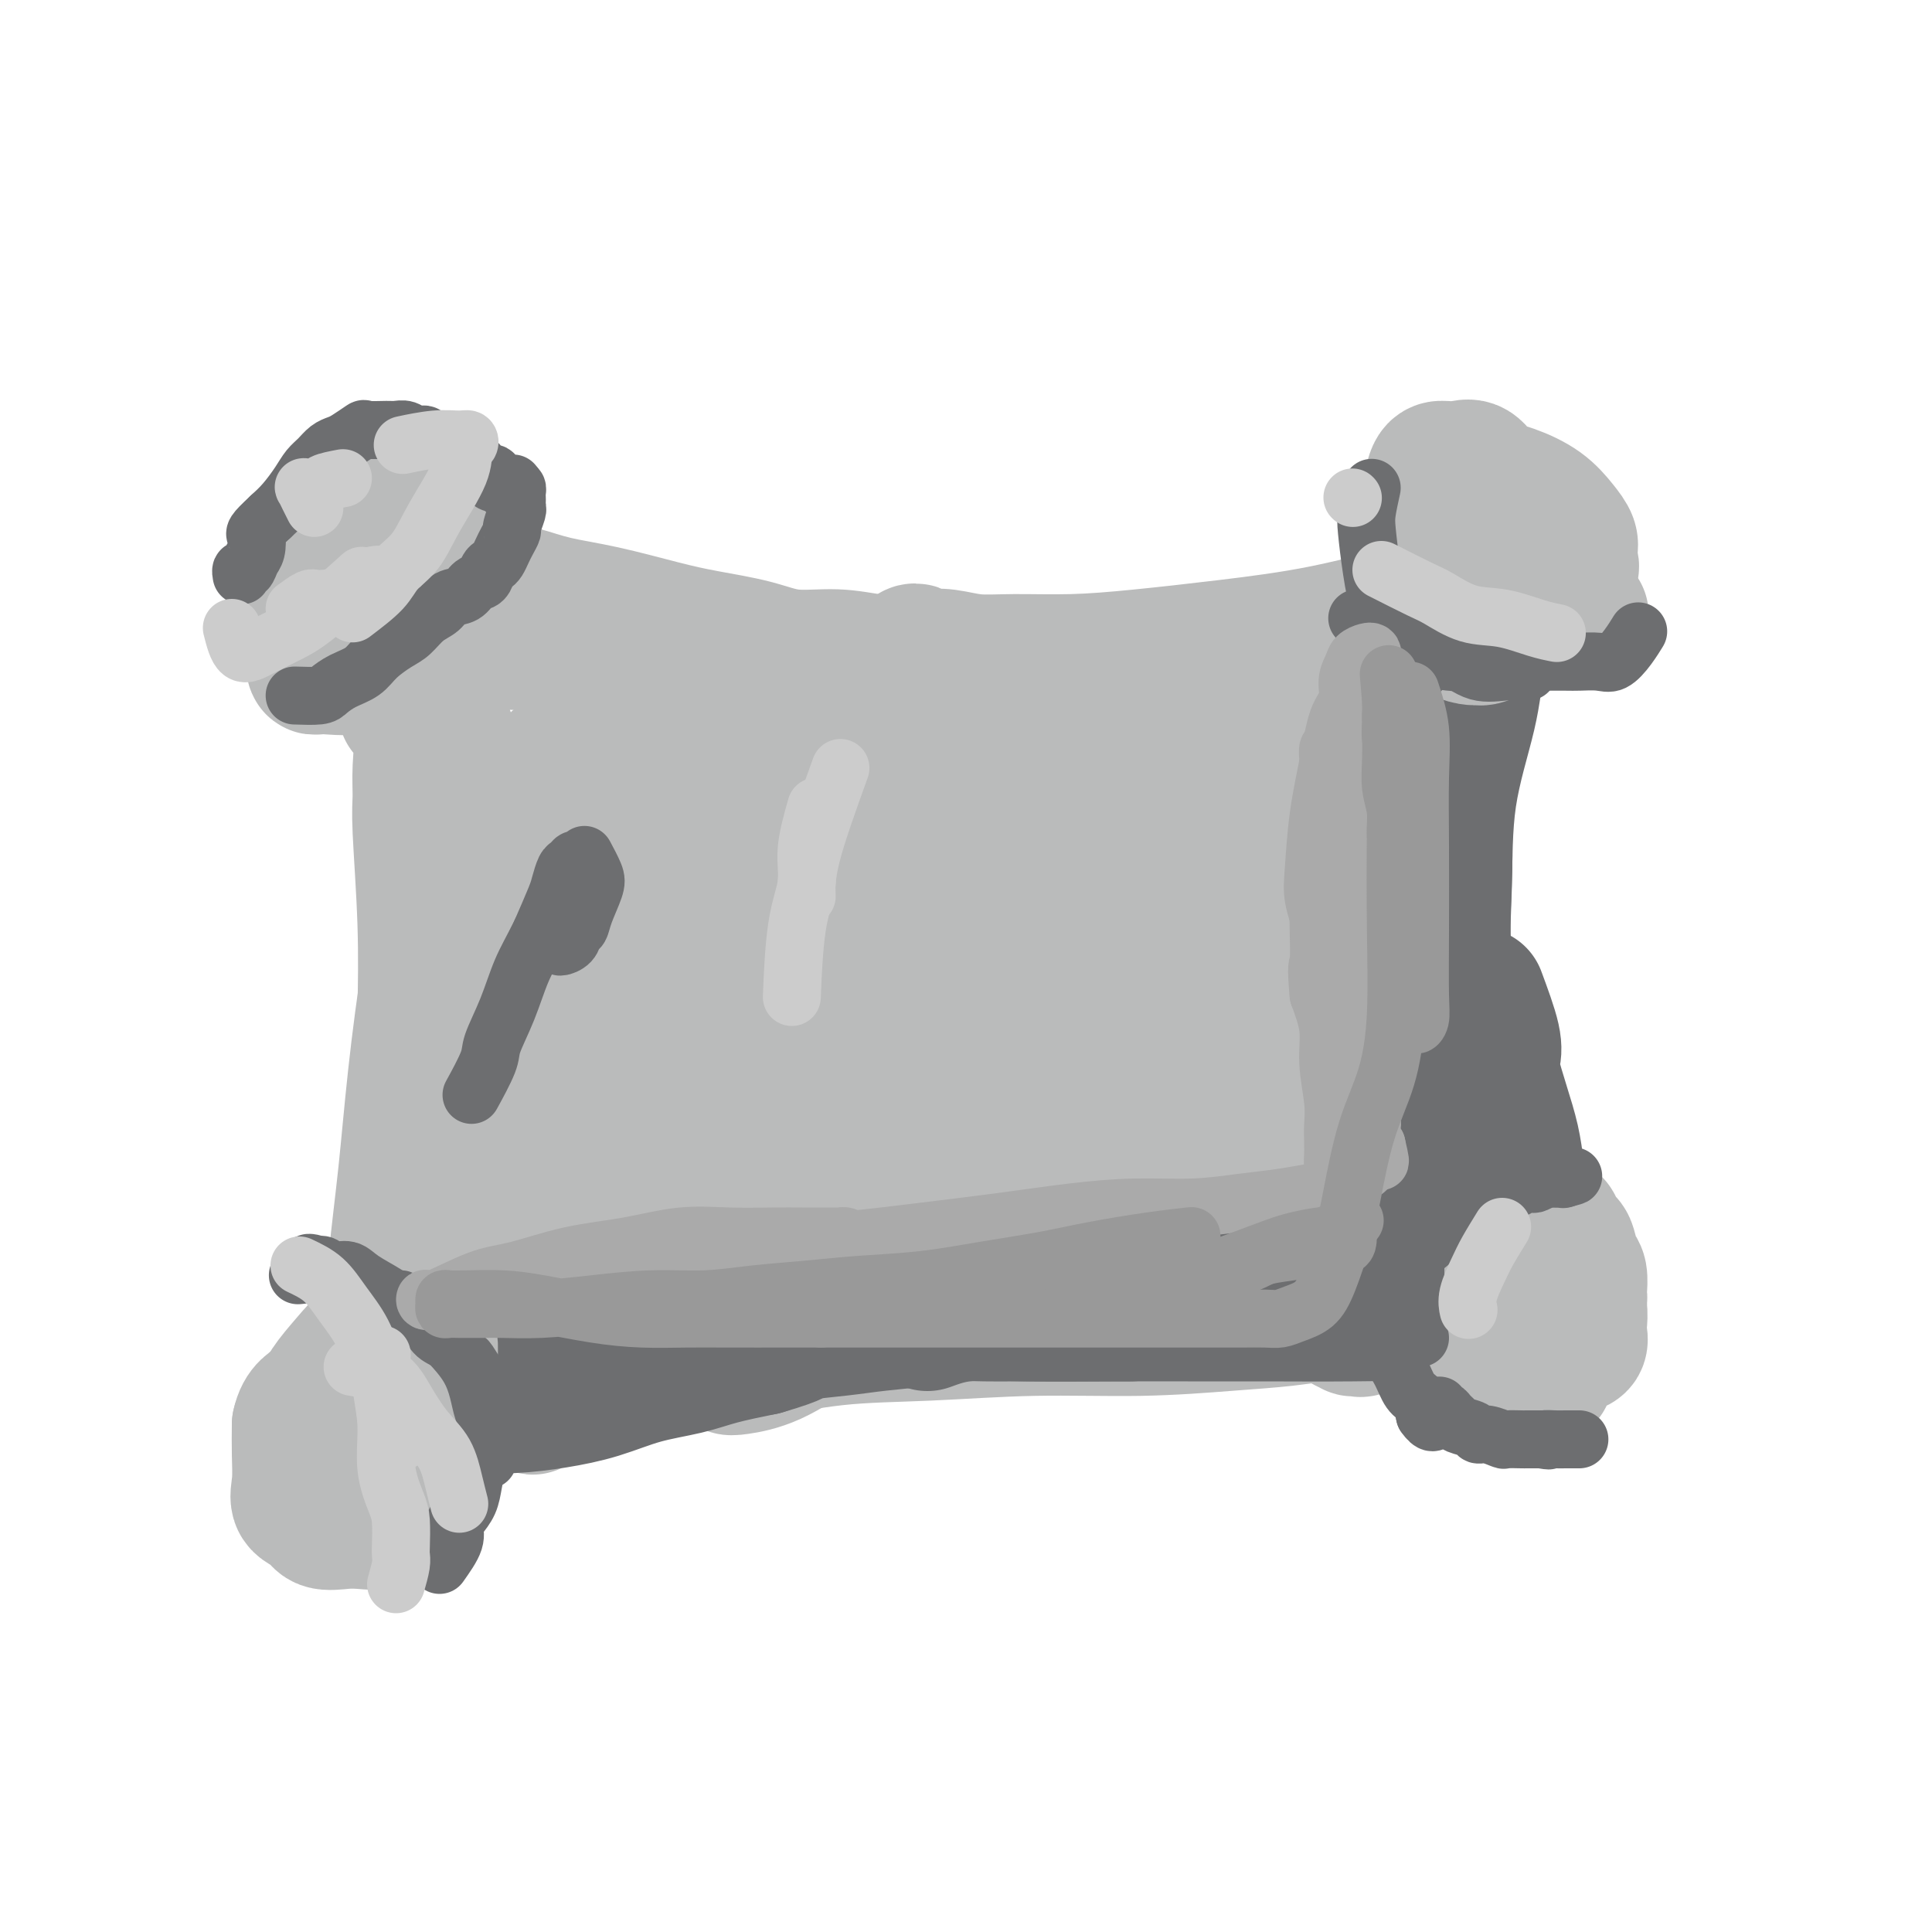 <svg viewBox='0 0 400 400' version='1.1' xmlns='http://www.w3.org/2000/svg' xmlns:xlink='http://www.w3.org/1999/xlink'><g fill='none' stroke='#BABBBB' stroke-width='28' stroke-linecap='round' stroke-linejoin='round'><path d='M84,147c1.270,1.478 2.540,2.956 3,5c0.460,2.044 0.109,4.655 0,7c-0.109,2.345 0.022,4.422 0,6c-0.022,1.578 -0.198,2.655 0,7c0.198,4.345 0.771,11.959 1,19c0.229,7.041 0.113,13.509 0,18c-0.113,4.491 -0.223,7.003 0,10c0.223,2.997 0.778,6.478 1,9c0.222,2.522 0.112,4.084 0,5c-0.112,0.916 -0.226,1.187 0,1c0.226,-0.187 0.793,-0.831 1,-2c0.207,-1.169 0.055,-2.864 0,-5c-0.055,-2.136 -0.014,-4.714 0,-7c0.014,-2.286 -0.000,-4.279 0,-7c0.000,-2.721 0.014,-6.170 0,-10c-0.014,-3.830 -0.056,-8.042 0,-12c0.056,-3.958 0.211,-7.661 0,-11c-0.211,-3.339 -0.789,-6.315 -1,-9c-0.211,-2.685 -0.054,-5.078 0,-7c0.054,-1.922 0.004,-3.373 0,-6c-0.004,-2.627 0.037,-6.430 0,-10c-0.037,-3.570 -0.154,-6.907 0,-8c0.154,-1.093 0.577,0.058 1,2c0.423,1.942 0.845,4.675 1,7c0.155,2.325 0.042,4.241 0,7c-0.042,2.759 -0.012,6.360 0,11c0.012,4.640 0.006,10.320 0,16'/><path d='M91,183c0.014,9.655 -0.952,12.291 -2,18c-1.048,5.709 -2.178,14.489 -3,22c-0.822,7.511 -1.337,13.752 -2,20c-0.663,6.248 -1.474,12.502 -2,18c-0.526,5.498 -0.768,10.241 -1,14c-0.232,3.759 -0.455,6.536 -1,9c-0.545,2.464 -1.411,4.617 -2,6c-0.589,1.383 -0.901,1.997 -1,2c-0.099,0.003 0.015,-0.603 0,-1c-0.015,-0.397 -0.160,-0.583 0,-1c0.160,-0.417 0.623,-1.063 1,-2c0.377,-0.937 0.666,-2.163 1,-3c0.334,-0.837 0.711,-1.284 1,-2c0.289,-0.716 0.490,-1.700 1,-3c0.510,-1.300 1.331,-2.915 2,-5c0.669,-2.085 1.187,-4.641 2,-8c0.813,-3.359 1.920,-7.521 3,-12c1.080,-4.479 2.132,-9.275 3,-14c0.868,-4.725 1.553,-9.377 2,-13c0.447,-3.623 0.656,-6.216 1,-9c0.344,-2.784 0.824,-5.760 1,-8c0.176,-2.240 0.049,-3.745 0,-6c-0.049,-2.255 -0.021,-5.259 0,-8c0.021,-2.741 0.033,-5.218 0,-8c-0.033,-2.782 -0.112,-5.869 0,-9c0.112,-3.131 0.415,-6.304 0,-9c-0.415,-2.696 -1.547,-4.913 -2,-7c-0.453,-2.087 -0.226,-4.043 0,-6'/><path d='M93,158c-0.445,-9.081 -0.558,-5.282 -1,-5c-0.442,0.282 -1.215,-2.952 -2,-5c-0.785,-2.048 -1.584,-2.909 -2,-4c-0.416,-1.091 -0.451,-2.410 -1,-4c-0.549,-1.590 -1.612,-3.449 -2,-4c-0.388,-0.551 -0.102,0.206 0,0c0.102,-0.206 0.020,-1.376 0,-2c-0.020,-0.624 0.021,-0.703 0,-1c-0.021,-0.297 -0.104,-0.811 0,-1c0.104,-0.189 0.396,-0.052 1,0c0.604,0.052 1.519,0.018 2,0c0.481,-0.018 0.527,-0.020 1,0c0.473,0.020 1.374,0.062 2,0c0.626,-0.062 0.978,-0.228 2,0c1.022,0.228 2.716,0.848 5,1c2.284,0.152 5.159,-0.166 9,0c3.841,0.166 8.650,0.814 13,1c4.350,0.186 8.243,-0.090 12,0c3.757,0.090 7.379,0.545 11,1'/><path d='M143,135c11.168,0.505 10.089,0.767 12,1c1.911,0.233 6.813,0.438 11,1c4.187,0.562 7.658,1.481 11,2c3.342,0.519 6.555,0.639 9,1c2.445,0.361 4.121,0.962 6,2c1.879,1.038 3.960,2.513 5,3c1.040,0.487 1.038,-0.013 1,0c-0.038,0.013 -0.112,0.539 0,1c0.112,0.461 0.411,0.856 0,1c-0.411,0.144 -1.531,0.036 -2,0c-0.469,-0.036 -0.286,0.001 -1,0c-0.714,-0.001 -2.325,-0.040 -3,0c-0.675,0.040 -0.414,0.160 -1,0c-0.586,-0.160 -2.020,-0.598 -3,-1c-0.980,-0.402 -1.506,-0.766 -3,-1c-1.494,-0.234 -3.957,-0.338 -7,-1c-3.043,-0.662 -6.665,-1.882 -10,-3c-3.335,-1.118 -6.384,-2.135 -10,-3c-3.616,-0.865 -7.800,-1.578 -11,-2c-3.200,-0.422 -5.415,-0.552 -8,-1c-2.585,-0.448 -5.538,-1.215 -8,-2c-2.462,-0.785 -4.433,-1.590 -7,-2c-2.567,-0.410 -5.731,-0.425 -8,-1c-2.269,-0.575 -3.643,-1.709 -6,-3c-2.357,-1.291 -5.698,-2.738 -8,-4c-2.302,-1.262 -3.565,-2.338 -5,-3c-1.435,-0.662 -3.040,-0.909 -4,-1c-0.960,-0.091 -1.274,-0.026 -1,0c0.274,0.026 1.137,0.013 2,0'/><path d='M94,119c-2.796,-1.522 1.214,0.173 3,1c1.786,0.827 1.350,0.787 2,1c0.650,0.213 2.387,0.680 4,1c1.613,0.320 3.101,0.495 5,1c1.899,0.505 4.207,1.342 7,2c2.793,0.658 6.070,1.137 10,2c3.930,0.863 8.513,2.111 12,3c3.487,0.889 5.879,1.418 9,2c3.121,0.582 6.971,1.215 10,2c3.029,0.785 5.236,1.720 8,2c2.764,0.280 6.083,-0.097 9,0c2.917,0.097 5.430,0.667 8,1c2.570,0.333 5.195,0.429 8,1c2.805,0.571 5.790,1.617 9,2c3.210,0.383 6.646,0.105 10,0c3.354,-0.105 6.628,-0.035 10,0c3.372,0.035 6.844,0.035 10,0c3.156,-0.035 5.997,-0.104 9,0c3.003,0.104 6.168,0.382 9,0c2.832,-0.382 5.329,-1.423 7,-2c1.671,-0.577 2.514,-0.691 4,-1c1.486,-0.309 3.615,-0.815 5,-1c1.385,-0.185 2.027,-0.050 2,0c-0.027,0.050 -0.722,0.014 -1,0c-0.278,-0.014 -0.139,-0.007 0,0'/><path d='M234,152c1.872,-0.751 3.745,-1.502 6,-2c2.255,-0.498 4.894,-0.742 7,-1c2.106,-0.258 3.681,-0.531 5,-1c1.319,-0.469 2.382,-1.136 5,-2c2.618,-0.864 6.791,-1.926 11,-3c4.209,-1.074 8.453,-2.159 12,-3c3.547,-0.841 6.396,-1.436 9,-2c2.604,-0.564 4.962,-1.095 7,-2c2.038,-0.905 3.755,-2.182 5,-3c1.245,-0.818 2.018,-1.175 3,-2c0.982,-0.825 2.172,-2.116 3,-3c0.828,-0.884 1.295,-1.361 2,-2c0.705,-0.639 1.649,-1.440 2,-2c0.351,-0.560 0.109,-0.878 0,-1c-0.109,-0.122 -0.085,-0.047 0,0c0.085,0.047 0.230,0.068 0,0c-0.230,-0.068 -0.835,-0.224 -1,0c-0.165,0.224 0.109,0.830 0,1c-0.109,0.170 -0.603,-0.094 -1,0c-0.397,0.094 -0.699,0.547 -1,1'/><path d='M308,125c-0.777,0.096 -1.220,-0.165 -2,0c-0.780,0.165 -1.897,0.755 -4,1c-2.103,0.245 -5.194,0.147 -10,1c-4.806,0.853 -11.329,2.659 -18,4c-6.671,1.341 -13.490,2.217 -20,3c-6.510,0.783 -12.712,1.474 -18,2c-5.288,0.526 -9.662,0.887 -14,1c-4.338,0.113 -8.640,-0.021 -12,0c-3.360,0.021 -5.779,0.198 -8,0c-2.221,-0.198 -4.245,-0.772 -6,-1c-1.755,-0.228 -3.241,-0.110 -4,0c-0.759,0.110 -0.792,0.211 -1,0c-0.208,-0.211 -0.593,-0.733 -1,-1c-0.407,-0.267 -0.836,-0.278 -1,0c-0.164,0.278 -0.062,0.845 0,1c0.062,0.155 0.086,-0.102 0,0c-0.086,0.102 -0.280,0.563 0,1c0.280,0.437 1.033,0.850 2,1c0.967,0.150 2.146,0.038 3,0c0.854,-0.038 1.382,-0.000 3,0c1.618,0.000 4.325,-0.037 7,0c2.675,0.037 5.319,0.149 9,0c3.681,-0.149 8.401,-0.557 13,-1c4.599,-0.443 9.079,-0.920 14,-1c4.921,-0.080 10.283,0.235 15,0c4.717,-0.235 8.790,-1.022 13,-2c4.210,-0.978 8.556,-2.148 12,-3c3.444,-0.852 5.984,-1.386 8,-2c2.016,-0.614 3.508,-1.307 5,-2'/><path d='M293,127c6.827,-1.305 4.893,-0.066 5,0c0.107,0.066 2.253,-1.041 4,-2c1.747,-0.959 3.095,-1.771 4,-2c0.905,-0.229 1.365,0.126 2,0c0.635,-0.126 1.443,-0.734 2,-1c0.557,-0.266 0.862,-0.189 1,0c0.138,0.189 0.109,0.491 0,1c-0.109,0.509 -0.298,1.227 -1,2c-0.702,0.773 -1.919,1.601 -3,4c-1.081,2.399 -2.028,6.367 -4,12c-1.972,5.633 -4.969,12.929 -7,20c-2.031,7.071 -3.094,13.915 -4,21c-0.906,7.085 -1.654,14.410 -2,21c-0.346,6.590 -0.289,12.445 0,18c0.289,5.555 0.809,10.808 2,16c1.191,5.192 3.054,10.321 5,15c1.946,4.679 3.975,8.908 6,11c2.025,2.092 4.045,2.047 5,2c0.955,-0.047 0.844,-0.094 1,0c0.156,0.094 0.577,0.331 1,0c0.423,-0.331 0.847,-1.229 1,-2c0.153,-0.771 0.035,-1.416 0,-2c-0.035,-0.584 0.013,-1.107 0,-2c-0.013,-0.893 -0.086,-2.157 0,-3c0.086,-0.843 0.331,-1.265 0,-2c-0.331,-0.735 -1.237,-1.781 -2,-3c-0.763,-1.219 -1.381,-2.609 -2,-4'/><path d='M307,247c-0.675,-2.967 -0.362,-5.884 -1,-10c-0.638,-4.116 -2.227,-9.432 -4,-15c-1.773,-5.568 -3.729,-11.388 -5,-17c-1.271,-5.612 -1.857,-11.016 -2,-15c-0.143,-3.984 0.158,-6.548 0,-9c-0.158,-2.452 -0.775,-4.793 -1,-7c-0.225,-2.207 -0.059,-4.279 0,-7c0.059,-2.721 0.012,-6.091 0,-9c-0.012,-2.909 0.013,-5.356 0,-8c-0.013,-2.644 -0.064,-5.485 0,-7c0.064,-1.515 0.242,-1.705 0,-1c-0.242,0.705 -0.906,2.305 -1,4c-0.094,1.695 0.381,3.484 0,6c-0.381,2.516 -1.619,5.759 -3,13c-1.381,7.241 -2.906,18.479 -4,31c-1.094,12.521 -1.757,26.326 -2,36c-0.243,9.674 -0.065,15.216 0,19c0.065,3.784 0.017,5.810 0,7c-0.017,1.190 -0.005,1.546 0,2c0.005,0.454 0.001,1.007 0,2c-0.001,0.993 -0.000,2.427 0,3c0.000,0.573 0.000,0.287 0,0'/><path d='M65,299c1.898,-1.107 3.795,-2.215 6,-3c2.205,-0.785 4.717,-1.248 9,-2c4.283,-0.752 10.339,-1.792 16,-3c5.661,-1.208 10.929,-2.586 17,-4c6.071,-1.414 12.944,-2.866 20,-4c7.056,-1.134 14.293,-1.949 21,-3c6.707,-1.051 12.883,-2.337 19,-3c6.117,-0.663 12.174,-0.702 19,-1c6.826,-0.298 14.422,-0.854 22,-1c7.578,-0.146 15.140,0.119 22,0c6.860,-0.119 13.018,-0.620 18,-1c4.982,-0.380 8.789,-0.639 12,-1c3.211,-0.361 5.827,-0.826 8,-1c2.173,-0.174 3.903,-0.058 5,0c1.097,0.058 1.562,0.057 2,0c0.438,-0.057 0.849,-0.170 1,0c0.151,0.170 0.041,0.623 0,1c-0.041,0.377 -0.012,0.679 0,1c0.012,0.321 0.006,0.660 0,1'/><path d='M282,275c-0.158,0.468 -0.553,0.136 -1,0c-0.447,-0.136 -0.947,-0.078 -1,0c-0.053,0.078 0.340,0.175 0,0c-0.340,-0.175 -1.412,-0.624 -2,-1c-0.588,-0.376 -0.693,-0.681 -1,-1c-0.307,-0.319 -0.815,-0.653 -1,-1c-0.185,-0.347 -0.048,-0.708 0,-1c0.048,-0.292 0.005,-0.517 0,-1c-0.005,-0.483 0.028,-1.226 0,-2c-0.028,-0.774 -0.117,-1.580 0,-2c0.117,-0.420 0.441,-0.454 1,-3c0.559,-2.546 1.355,-7.602 2,-13c0.645,-5.398 1.139,-11.136 2,-17c0.861,-5.864 2.087,-11.853 3,-18c0.913,-6.147 1.511,-12.453 2,-17c0.489,-4.547 0.867,-7.336 1,-10c0.133,-2.664 0.021,-5.203 0,-8c-0.021,-2.797 0.047,-5.851 0,-8c-0.047,-2.149 -0.211,-3.393 0,-5c0.211,-1.607 0.796,-3.576 1,-5c0.204,-1.424 0.027,-2.304 0,-3c-0.027,-0.696 0.096,-1.207 0,-1c-0.096,0.207 -0.410,1.133 -1,2c-0.590,0.867 -1.454,1.676 -2,3c-0.546,1.324 -0.773,3.162 -1,5'/><path d='M284,168c-1.201,2.318 -2.203,3.613 -4,7c-1.797,3.387 -4.390,8.865 -7,16c-2.610,7.135 -5.238,15.928 -7,23c-1.762,7.072 -2.657,12.424 -4,17c-1.343,4.576 -3.134,8.375 -4,12c-0.866,3.625 -0.806,7.075 -1,10c-0.194,2.925 -0.640,5.326 -1,7c-0.360,1.674 -0.632,2.621 -1,3c-0.368,0.379 -0.831,0.190 -1,0c-0.169,-0.190 -0.045,-0.382 0,-1c0.045,-0.618 0.012,-1.662 0,-3c-0.012,-1.338 -0.003,-2.972 0,-5c0.003,-2.028 0.001,-4.452 0,-7c-0.001,-2.548 -0.002,-5.220 0,-10c0.002,-4.780 0.007,-11.666 0,-18c-0.007,-6.334 -0.026,-12.115 1,-18c1.026,-5.885 3.095,-11.873 5,-17c1.905,-5.127 3.645,-9.392 5,-13c1.355,-3.608 2.325,-6.558 4,-10c1.675,-3.442 4.054,-7.376 6,-11c1.946,-3.624 3.459,-6.937 5,-9c1.541,-2.063 3.111,-2.877 3,-3c-0.111,-0.123 -1.903,0.443 -3,2c-1.097,1.557 -1.501,4.104 -2,6c-0.499,1.896 -1.095,3.139 -3,7c-1.905,3.861 -5.121,10.338 -9,20c-3.879,9.662 -8.421,22.507 -13,34c-4.579,11.493 -9.194,21.633 -14,30c-4.806,8.367 -9.802,14.962 -13,19c-3.198,4.038 -4.599,5.519 -6,7'/><path d='M220,263c-3.619,4.467 -3.165,2.634 -3,2c0.165,-0.634 0.042,-0.069 0,-1c-0.042,-0.931 -0.004,-3.359 0,-5c0.004,-1.641 -0.024,-2.495 0,-4c0.024,-1.505 0.102,-3.661 0,-7c-0.102,-3.339 -0.385,-7.860 0,-13c0.385,-5.140 1.438,-10.898 3,-17c1.562,-6.102 3.635,-12.547 6,-18c2.365,-5.453 5.023,-9.915 8,-14c2.977,-4.085 6.274,-7.794 9,-11c2.726,-3.206 4.881,-5.911 7,-8c2.119,-2.089 4.200,-3.564 6,-5c1.800,-1.436 3.317,-2.834 5,-4c1.683,-1.166 3.532,-2.099 5,-3c1.468,-0.901 2.554,-1.770 3,-2c0.446,-0.230 0.253,0.180 0,1c-0.253,0.820 -0.565,2.051 -1,3c-0.435,0.949 -0.991,1.618 -2,3c-1.009,1.382 -2.471,3.478 -4,6c-1.529,2.522 -3.127,5.472 -6,10c-2.873,4.528 -7.023,10.636 -11,17c-3.977,6.364 -7.782,12.984 -11,19c-3.218,6.016 -5.850,11.429 -9,16c-3.150,4.571 -6.820,8.299 -10,12c-3.180,3.701 -5.871,7.374 -9,11c-3.129,3.626 -6.698,7.207 -10,10c-3.302,2.793 -6.339,4.800 -9,7c-2.661,2.200 -4.947,4.592 -7,6c-2.053,1.408 -3.872,1.831 -5,2c-1.128,0.169 -1.564,0.085 -2,0'/><path d='M173,276c-3.557,1.588 -0.951,-1.942 0,-4c0.951,-2.058 0.245,-2.643 0,-4c-0.245,-1.357 -0.030,-3.487 1,-7c1.030,-3.513 2.875,-8.408 5,-14c2.125,-5.592 4.528,-11.881 8,-19c3.472,-7.119 8.011,-15.068 12,-21c3.989,-5.932 7.429,-9.847 11,-13c3.571,-3.153 7.274,-5.542 10,-8c2.726,-2.458 4.473,-4.984 7,-7c2.527,-2.016 5.832,-3.524 8,-5c2.168,-1.476 3.198,-2.922 5,-4c1.802,-1.078 4.377,-1.790 6,-2c1.623,-0.210 2.294,0.081 3,0c0.706,-0.081 1.447,-0.533 2,0c0.553,0.533 0.918,2.052 1,3c0.082,0.948 -0.118,1.327 0,3c0.118,1.673 0.553,4.641 0,8c-0.553,3.359 -2.095,7.108 -4,12c-1.905,4.892 -4.174,10.928 -8,17c-3.826,6.072 -9.208,12.180 -14,18c-4.792,5.820 -8.992,11.352 -14,16c-5.008,4.648 -10.823,8.412 -16,12c-5.177,3.588 -9.717,7.001 -14,10c-4.283,2.999 -8.310,5.586 -12,8c-3.690,2.414 -7.043,4.656 -10,6c-2.957,1.344 -5.518,1.789 -7,2c-1.482,0.211 -1.883,0.189 -2,0c-0.117,-0.189 0.051,-0.546 0,-2c-0.051,-1.454 -0.321,-4.007 0,-7c0.321,-2.993 1.235,-6.427 3,-11c1.765,-4.573 4.383,-10.287 7,-16'/><path d='M161,247c3.036,-7.041 5.626,-11.143 9,-16c3.374,-4.857 7.533,-10.468 12,-16c4.467,-5.532 9.242,-10.986 13,-15c3.758,-4.014 6.498,-6.589 9,-9c2.502,-2.411 4.767,-4.657 7,-7c2.233,-2.343 4.436,-4.784 7,-7c2.564,-2.216 5.489,-4.207 8,-6c2.511,-1.793 4.607,-3.387 7,-5c2.393,-1.613 5.084,-3.243 7,-4c1.916,-0.757 3.057,-0.639 4,-1c0.943,-0.361 1.686,-1.200 2,-1c0.314,0.200 0.197,1.438 0,2c-0.197,0.562 -0.473,0.449 -1,1c-0.527,0.551 -1.305,1.767 -3,3c-1.695,1.233 -4.309,2.483 -7,5c-2.691,2.517 -5.460,6.302 -10,11c-4.540,4.698 -10.851,10.310 -17,16c-6.149,5.690 -12.136,11.457 -18,17c-5.864,5.543 -11.606,10.861 -17,16c-5.394,5.139 -10.439,10.099 -15,14c-4.561,3.901 -8.638,6.744 -12,10c-3.362,3.256 -6.009,6.924 -9,10c-2.991,3.076 -6.324,5.561 -9,8c-2.676,2.439 -4.694,4.833 -6,6c-1.306,1.167 -1.900,1.105 -2,1c-0.100,-0.105 0.293,-0.255 1,-1c0.707,-0.745 1.729,-2.085 3,-4c1.271,-1.915 2.792,-4.404 5,-8c2.208,-3.596 5.104,-8.298 8,-13'/><path d='M137,254c4.574,-6.796 8.510,-11.288 13,-17c4.490,-5.712 9.533,-12.646 14,-18c4.467,-5.354 8.357,-9.130 13,-13c4.643,-3.870 10.039,-7.834 14,-11c3.961,-3.166 6.487,-5.532 9,-8c2.513,-2.468 5.011,-5.036 8,-7c2.989,-1.964 6.468,-3.325 9,-5c2.532,-1.675 4.118,-3.665 6,-5c1.882,-1.335 4.059,-2.016 6,-3c1.941,-0.984 3.647,-2.272 5,-3c1.353,-0.728 2.355,-0.895 3,-1c0.645,-0.105 0.934,-0.146 1,0c0.066,0.146 -0.091,0.480 0,1c0.091,0.520 0.431,1.228 0,2c-0.431,0.772 -1.633,1.610 -3,3c-1.367,1.390 -2.898,3.332 -5,5c-2.102,1.668 -4.775,3.061 -8,6c-3.225,2.939 -7.001,7.422 -12,12c-4.999,4.578 -11.222,9.250 -17,14c-5.778,4.750 -11.112,9.577 -16,14c-4.888,4.423 -9.331,8.443 -14,13c-4.669,4.557 -9.563,9.653 -14,14c-4.437,4.347 -8.416,7.947 -12,11c-3.584,3.053 -6.772,5.558 -9,8c-2.228,2.442 -3.494,4.819 -5,6c-1.506,1.181 -3.252,1.164 -3,1c0.252,-0.164 2.500,-0.475 4,-1c1.500,-0.525 2.250,-1.262 3,-2'/><path d='M127,270c2.408,-1.344 4.928,-3.203 8,-5c3.072,-1.797 6.696,-3.531 11,-6c4.304,-2.469 9.288,-5.671 15,-9c5.712,-3.329 12.152,-6.784 18,-10c5.848,-3.216 11.105,-6.193 16,-9c4.895,-2.807 9.430,-5.445 14,-8c4.570,-2.555 9.177,-5.027 13,-7c3.823,-1.973 6.862,-3.447 10,-5c3.138,-1.553 6.375,-3.183 9,-4c2.625,-0.817 4.637,-0.819 6,-1c1.363,-0.181 2.078,-0.540 3,-1c0.922,-0.460 2.053,-1.019 2,-1c-0.053,0.019 -1.288,0.617 -2,1c-0.712,0.383 -0.901,0.552 -1,1c-0.099,0.448 -0.110,1.174 -1,2c-0.890,0.826 -2.660,1.751 -4,3c-1.340,1.249 -2.249,2.821 -4,5c-1.751,2.179 -4.343,4.967 -7,8c-2.657,3.033 -5.379,6.313 -8,9c-2.621,2.687 -5.140,4.780 -8,7c-2.860,2.220 -6.059,4.568 -9,7c-2.941,2.432 -5.623,4.950 -8,7c-2.377,2.050 -4.448,3.633 -7,5c-2.552,1.367 -5.584,2.518 -9,4c-3.416,1.482 -7.215,3.294 -11,5c-3.785,1.706 -7.558,3.305 -12,5c-4.442,1.695 -9.555,3.484 -14,5c-4.445,1.516 -8.223,2.758 -12,4'/><path d='M135,282c-10.314,3.542 -7.100,0.896 -7,0c0.100,-0.896 -2.913,-0.042 -4,0c-1.087,0.042 -0.249,-0.727 0,-2c0.249,-1.273 -0.091,-3.051 0,-5c0.091,-1.949 0.612,-4.071 2,-8c1.388,-3.929 3.642,-9.665 6,-15c2.358,-5.335 4.818,-10.269 8,-15c3.182,-4.731 7.085,-9.260 11,-13c3.915,-3.740 7.843,-6.692 12,-10c4.157,-3.308 8.543,-6.973 13,-10c4.457,-3.027 8.986,-5.415 13,-8c4.014,-2.585 7.512,-5.365 11,-8c3.488,-2.635 6.965,-5.123 10,-7c3.035,-1.877 5.626,-3.144 8,-4c2.374,-0.856 4.529,-1.303 6,-2c1.471,-0.697 2.259,-1.644 3,-2c0.741,-0.356 1.436,-0.120 2,0c0.564,0.120 0.996,0.123 1,0c0.004,-0.123 -0.420,-0.374 -1,0c-0.580,0.374 -1.315,1.372 -2,2c-0.685,0.628 -1.320,0.886 -3,2c-1.680,1.114 -4.404,3.085 -7,5c-2.596,1.915 -5.064,3.775 -9,7c-3.936,3.225 -9.340,7.814 -15,13c-5.660,5.186 -11.575,10.967 -17,16c-5.425,5.033 -10.361,9.318 -15,14c-4.639,4.682 -8.980,9.760 -13,14c-4.020,4.240 -7.720,7.640 -11,11c-3.280,3.360 -6.140,6.680 -9,10'/><path d='M128,267c-11.417,12.063 -7.458,9.720 -8,11c-0.542,1.280 -5.584,6.182 -8,9c-2.416,2.818 -2.207,3.552 -2,4c0.207,0.448 0.412,0.610 1,-1c0.588,-1.610 1.559,-4.993 4,-9c2.441,-4.007 6.351,-8.637 10,-13c3.649,-4.363 7.036,-8.459 12,-14c4.964,-5.541 11.503,-12.525 17,-19c5.497,-6.475 9.950,-12.439 15,-18c5.050,-5.561 10.697,-10.720 16,-16c5.303,-5.280 10.261,-10.682 15,-15c4.739,-4.318 9.258,-7.553 13,-11c3.742,-3.447 6.706,-7.107 10,-10c3.294,-2.893 6.916,-5.018 10,-7c3.084,-1.982 5.628,-3.819 7,-5c1.372,-1.181 1.571,-1.706 2,-2c0.429,-0.294 1.086,-0.356 1,0c-0.086,0.356 -0.916,1.131 -2,2c-1.084,0.869 -2.423,1.831 -5,4c-2.577,2.169 -6.393,5.544 -11,9c-4.607,3.456 -10.007,6.995 -15,11c-4.993,4.005 -9.580,8.478 -15,13c-5.420,4.522 -11.674,9.094 -18,14c-6.326,4.906 -12.726,10.146 -19,16c-6.274,5.854 -12.424,12.322 -18,18c-5.576,5.678 -10.578,10.567 -16,17c-5.422,6.433 -11.263,14.409 -15,19c-3.737,4.591 -5.368,5.795 -7,7'/><path d='M102,281c-9.161,9.448 -4.065,2.569 -2,0c2.065,-2.569 1.098,-0.828 1,-1c-0.098,-0.172 0.673,-2.259 1,-4c0.327,-1.741 0.209,-3.138 1,-5c0.791,-1.862 2.491,-4.190 4,-7c1.509,-2.810 2.826,-6.103 5,-9c2.174,-2.897 5.203,-5.399 8,-9c2.797,-3.601 5.360,-8.301 9,-13c3.640,-4.699 8.358,-9.398 13,-14c4.642,-4.602 9.210,-9.106 13,-13c3.790,-3.894 6.802,-7.176 10,-10c3.198,-2.824 6.583,-5.188 10,-8c3.417,-2.812 6.865,-6.072 10,-9c3.135,-2.928 5.956,-5.523 9,-8c3.044,-2.477 6.310,-4.836 9,-7c2.690,-2.164 4.803,-4.133 7,-6c2.197,-1.867 4.477,-3.631 6,-5c1.523,-1.369 2.288,-2.343 3,-3c0.712,-0.657 1.371,-0.998 1,-1c-0.371,-0.002 -1.772,0.334 -3,1c-1.228,0.666 -2.283,1.663 -4,3c-1.717,1.337 -4.096,3.015 -7,5c-2.904,1.985 -6.333,4.278 -11,8c-4.667,3.722 -10.570,8.874 -16,14c-5.430,5.126 -10.385,10.226 -16,16c-5.615,5.774 -11.890,12.221 -17,18c-5.110,5.779 -9.055,10.889 -13,16'/><path d='M133,230c-8.763,10.258 -7.670,10.903 -9,13c-1.330,2.097 -5.084,5.646 -7,8c-1.916,2.354 -1.994,3.513 -2,4c-0.006,0.487 0.060,0.301 0,0c-0.060,-0.301 -0.247,-0.718 0,-2c0.247,-1.282 0.928,-3.430 2,-7c1.072,-3.570 2.535,-8.564 4,-13c1.465,-4.436 2.931,-8.315 4,-12c1.069,-3.685 1.740,-7.178 3,-11c1.260,-3.822 3.108,-7.975 4,-11c0.892,-3.025 0.828,-4.922 1,-7c0.172,-2.078 0.579,-4.335 1,-6c0.421,-1.665 0.856,-2.737 1,-4c0.144,-1.263 -0.003,-2.718 0,-4c0.003,-1.282 0.156,-2.391 0,-3c-0.156,-0.609 -0.620,-0.719 -1,-1c-0.380,-0.281 -0.676,-0.733 -1,-1c-0.324,-0.267 -0.675,-0.350 -1,0c-0.325,0.350 -0.623,1.132 -1,2c-0.377,0.868 -0.832,1.823 -1,3c-0.168,1.177 -0.048,2.575 0,4c0.048,1.425 0.024,2.875 0,7c-0.024,4.125 -0.049,10.924 0,18c0.049,7.076 0.170,14.429 0,21c-0.170,6.571 -0.633,12.359 -1,16c-0.367,3.641 -0.637,5.134 -1,6c-0.363,0.866 -0.818,1.105 -1,1c-0.182,-0.105 -0.091,-0.552 0,-1'/><path d='M127,250c-0.476,10.812 -0.165,1.842 0,-2c0.165,-3.842 0.186,-2.558 0,-3c-0.186,-0.442 -0.577,-2.612 -1,-4c-0.423,-1.388 -0.876,-1.995 -1,-3c-0.124,-1.005 0.081,-2.407 0,-4c-0.081,-1.593 -0.449,-3.377 -1,-6c-0.551,-2.623 -1.284,-6.084 -2,-9c-0.716,-2.916 -1.414,-5.287 -2,-8c-0.586,-2.713 -1.061,-5.767 -2,-9c-0.939,-3.233 -2.343,-6.645 -3,-9c-0.657,-2.355 -0.568,-3.654 -1,-5c-0.432,-1.346 -1.384,-2.740 -2,-4c-0.616,-1.260 -0.897,-2.385 -1,-3c-0.103,-0.615 -0.027,-0.718 0,-1c0.027,-0.282 0.005,-0.741 0,-1c-0.005,-0.259 0.005,-0.316 0,-1c-0.005,-0.684 -0.026,-1.995 0,-3c0.026,-1.005 0.100,-1.703 0,-3c-0.100,-1.297 -0.372,-3.193 0,-5c0.372,-1.807 1.389,-3.523 2,-5c0.611,-1.477 0.814,-2.713 2,-4c1.186,-1.287 3.353,-2.625 5,-4c1.647,-1.375 2.775,-2.789 4,-4c1.225,-1.211 2.546,-2.221 4,-3c1.454,-0.779 3.039,-1.327 5,-2c1.961,-0.673 4.298,-1.472 6,-2c1.702,-0.528 2.768,-0.785 4,-1c1.232,-0.215 2.629,-0.387 4,0c1.371,0.387 2.715,1.335 4,2c1.285,0.665 2.510,1.047 4,2c1.490,0.953 3.245,2.476 5,4'/><path d='M160,150c3.154,2.131 4.539,3.458 6,5c1.461,1.542 2.998,3.300 5,5c2.002,1.700 4.470,3.341 6,5c1.530,1.659 2.122,3.336 3,5c0.878,1.664 2.041,3.317 3,5c0.959,1.683 1.715,3.398 2,5c0.285,1.602 0.098,3.092 0,4c-0.098,0.908 -0.106,1.235 -1,2c-0.894,0.765 -2.675,1.967 -5,4c-2.325,2.033 -5.193,4.895 -8,7c-2.807,2.105 -5.554,3.453 -9,5c-3.446,1.547 -7.592,3.294 -11,5c-3.408,1.706 -6.079,3.372 -9,4c-2.921,0.628 -6.093,0.217 -9,0c-2.907,-0.217 -5.549,-0.240 -7,0c-1.451,0.240 -1.711,0.742 -2,0c-0.289,-0.742 -0.606,-2.729 -1,-4c-0.394,-1.271 -0.867,-1.828 -1,-3c-0.133,-1.172 0.072,-2.961 0,-5c-0.072,-2.039 -0.420,-4.330 0,-7c0.420,-2.670 1.607,-5.718 3,-8c1.393,-2.282 2.991,-3.796 5,-6c2.009,-2.204 4.429,-5.098 7,-7c2.571,-1.902 5.293,-2.812 8,-4c2.707,-1.188 5.398,-2.653 8,-4c2.602,-1.347 5.114,-2.576 8,-3c2.886,-0.424 6.146,-0.045 9,0c2.854,0.045 5.301,-0.246 7,0c1.699,0.246 2.650,1.028 3,2c0.350,0.972 0.100,2.135 0,3c-0.100,0.865 -0.050,1.433 0,2'/><path d='M180,167c0.563,1.742 0.470,2.595 0,4c-0.470,1.405 -1.318,3.360 -3,6c-1.682,2.640 -4.200,5.965 -7,10c-2.800,4.035 -5.883,8.780 -9,13c-3.117,4.220 -6.270,7.914 -9,11c-2.730,3.086 -5.039,5.564 -7,7c-1.961,1.436 -3.576,1.830 -5,2c-1.424,0.170 -2.659,0.115 -3,0c-0.341,-0.115 0.210,-0.290 0,-1c-0.210,-0.710 -1.181,-1.954 -2,-4c-0.819,-2.046 -1.486,-4.894 -2,-8c-0.514,-3.106 -0.875,-6.471 -1,-10c-0.125,-3.529 -0.015,-7.221 0,-11c0.015,-3.779 -0.067,-7.643 0,-10c0.067,-2.357 0.281,-3.205 1,-4c0.719,-0.795 1.942,-1.536 3,-2c1.058,-0.464 1.952,-0.652 3,-1c1.048,-0.348 2.250,-0.857 4,-1c1.750,-0.143 4.049,0.079 6,0c1.951,-0.079 3.556,-0.459 6,0c2.444,0.459 5.728,1.757 8,3c2.272,1.243 3.534,2.430 5,4c1.466,1.570 3.138,3.524 4,5c0.862,1.476 0.914,2.473 1,3c0.086,0.527 0.206,0.584 0,1c-0.206,0.416 -0.738,1.191 -2,2c-1.262,0.809 -3.255,1.650 -5,3c-1.745,1.350 -3.241,3.207 -5,5c-1.759,1.793 -3.781,3.521 -6,5c-2.219,1.479 -4.634,2.708 -7,4c-2.366,1.292 -4.683,2.646 -7,4'/><path d='M141,207c-6.439,4.662 -6.535,4.317 -8,5c-1.465,0.683 -4.298,2.394 -6,3c-1.702,0.606 -2.273,0.105 -3,0c-0.727,-0.105 -1.610,0.184 -2,0c-0.390,-0.184 -0.286,-0.840 0,-3c0.286,-2.160 0.756,-5.822 2,-10c1.244,-4.178 3.262,-8.870 6,-13c2.738,-4.130 6.195,-7.698 10,-11c3.805,-3.302 7.957,-6.337 11,-8c3.043,-1.663 4.977,-1.953 7,-2c2.023,-0.047 4.136,0.150 6,1c1.864,0.850 3.479,2.352 5,4c1.521,1.648 2.947,3.442 4,5c1.053,1.558 1.734,2.881 2,4c0.266,1.119 0.118,2.035 0,3c-0.118,0.965 -0.207,1.979 -1,3c-0.793,1.021 -2.292,2.050 -4,4c-1.708,1.950 -3.627,4.823 -6,8c-2.373,3.177 -5.200,6.659 -8,10c-2.800,3.341 -5.573,6.541 -9,10c-3.427,3.459 -7.507,7.176 -11,10c-3.493,2.824 -6.400,4.755 -9,6c-2.600,1.245 -4.894,1.803 -7,2c-2.106,0.197 -4.024,0.031 -5,0c-0.976,-0.031 -1.008,0.072 -1,0c0.008,-0.072 0.057,-0.318 0,-2c-0.057,-1.682 -0.222,-4.801 0,-8c0.222,-3.199 0.829,-6.477 2,-10c1.171,-3.523 2.906,-7.292 4,-10c1.094,-2.708 1.547,-4.354 2,-6'/><path d='M122,202c1.731,-4.842 2.057,-3.946 2,-3c-0.057,0.946 -0.497,1.941 -1,3c-0.503,1.059 -1.071,2.181 -3,4c-1.929,1.819 -5.221,4.333 -8,9c-2.779,4.667 -5.044,11.485 -7,17c-1.956,5.515 -3.603,9.726 -5,14c-1.397,4.274 -2.546,8.609 -3,11c-0.454,2.391 -0.215,2.837 0,3c0.215,0.163 0.404,0.044 1,0c0.596,-0.044 1.599,-0.013 2,0c0.401,0.013 0.201,0.006 0,0'/><path d='M153,185c4.018,-0.000 8.036,-0.000 11,0c2.964,0.000 4.873,0.000 7,0c2.127,-0.000 4.473,-0.000 7,0c2.527,0.000 5.237,0.000 7,0c1.763,-0.000 2.579,-0.000 4,0c1.421,0.000 3.445,0.000 5,0c1.555,-0.000 2.640,-0.000 4,0c1.360,0.000 2.997,0.000 4,0c1.003,-0.000 1.374,-0.000 2,0c0.626,0.000 1.509,0.001 2,0c0.491,-0.001 0.592,-0.002 1,0c0.408,0.002 1.123,0.008 1,0c-0.123,-0.008 -1.082,-0.030 -2,0c-0.918,0.030 -1.793,0.110 -2,0c-0.207,-0.110 0.253,-0.411 0,-1c-0.253,-0.589 -1.221,-1.466 -2,-2c-0.779,-0.534 -1.371,-0.724 -2,-1c-0.629,-0.276 -1.296,-0.637 -2,-1c-0.704,-0.363 -1.447,-0.726 -2,-1c-0.553,-0.274 -0.918,-0.458 -2,-1c-1.082,-0.542 -2.881,-1.440 -5,-2c-2.119,-0.560 -4.560,-0.780 -7,-1'/><path d='M182,175c-4.941,-1.725 -5.295,-1.037 -7,-1c-1.705,0.037 -4.761,-0.579 -7,-1c-2.239,-0.421 -3.661,-0.649 -5,-1c-1.339,-0.351 -2.596,-0.826 -3,-1c-0.404,-0.174 0.045,-0.047 1,0c0.955,0.047 2.416,0.013 3,0c0.584,-0.013 0.292,-0.007 0,0'/></g>
<g fill='none' stroke='#6D6E70' stroke-width='28' stroke-linecap='round' stroke-linejoin='round'><path d='M312,126c-3.470,3.785 -6.940,7.571 -10,12c-3.060,4.429 -5.710,9.502 -8,15c-2.290,5.498 -4.221,11.421 -6,18c-1.779,6.579 -3.405,13.815 -4,18c-0.595,4.185 -0.160,5.319 0,6c0.160,0.681 0.046,0.909 0,1c-0.046,0.091 -0.023,0.046 0,0'/><path d='M309,129c-1.156,2.527 -2.313,5.055 -3,8c-0.687,2.945 -0.905,6.308 -2,11c-1.095,4.692 -3.067,10.713 -4,17c-0.933,6.287 -0.827,12.840 -1,19c-0.173,6.160 -0.623,11.928 0,18c0.623,6.072 2.321,12.449 3,15c0.679,2.551 0.340,1.275 0,0'/><path d='M298,169c0.404,0.891 0.808,1.781 1,4c0.192,2.219 0.171,5.766 0,10c-0.171,4.234 -0.493,9.154 0,15c0.493,5.846 1.802,12.619 3,18c1.198,5.381 2.284,9.372 4,14c1.716,4.628 4.062,9.894 5,12c0.938,2.106 0.469,1.053 0,0'/><path d='M306,206c1.256,3.397 2.511,6.795 3,9c0.489,2.205 0.211,3.218 0,4c-0.211,0.782 -0.355,1.333 0,3c0.355,1.667 1.209,4.449 2,7c0.791,2.551 1.518,4.869 2,7c0.482,2.131 0.717,4.074 1,6c0.283,1.926 0.612,3.836 1,5c0.388,1.164 0.835,1.583 1,2c0.165,0.417 0.047,0.834 0,1c-0.047,0.166 -0.024,0.083 0,0'/><path d='M294,193c0.440,2.984 0.881,5.969 1,8c0.119,2.031 -0.082,3.109 0,4c0.082,0.891 0.448,1.596 1,4c0.552,2.404 1.288,6.506 2,10c0.712,3.494 1.398,6.379 2,9c0.602,2.621 1.120,4.977 2,7c0.880,2.023 2.122,3.714 3,5c0.878,1.286 1.392,2.169 2,3c0.608,0.831 1.311,1.610 2,3c0.689,1.390 1.363,3.389 2,5c0.637,1.611 1.237,2.832 2,4c0.763,1.168 1.690,2.284 2,3c0.310,0.716 0.004,1.034 0,1c-0.004,-0.034 0.292,-0.420 0,-1c-0.292,-0.580 -1.174,-1.353 -2,-2c-0.826,-0.647 -1.595,-1.169 -2,-2c-0.405,-0.831 -0.445,-1.970 -1,-3c-0.555,-1.030 -1.623,-1.950 -3,-4c-1.377,-2.050 -3.063,-5.229 -5,-11c-1.937,-5.771 -4.127,-14.134 -6,-20c-1.873,-5.866 -3.430,-9.235 -4,-12c-0.570,-2.765 -0.153,-4.927 0,-6c0.153,-1.073 0.041,-1.058 0,-1c-0.041,0.058 -0.012,0.159 0,0c0.012,-0.159 0.006,-0.580 0,-1'/><path d='M292,196c-1.547,-6.335 -0.416,-2.173 0,-1c0.416,1.173 0.117,-0.642 0,-1c-0.117,-0.358 -0.053,0.740 0,2c0.053,1.260 0.094,2.681 0,4c-0.094,1.319 -0.325,2.536 0,5c0.325,2.464 1.204,6.176 2,10c0.796,3.824 1.508,7.761 3,11c1.492,3.239 3.762,5.782 5,8c1.238,2.218 1.442,4.113 2,5c0.558,0.887 1.470,0.766 2,1c0.530,0.234 0.678,0.822 1,1c0.322,0.178 0.818,-0.055 1,0c0.182,0.055 0.048,0.399 0,1c-0.048,0.601 -0.012,1.460 0,2c0.012,0.540 0.001,0.760 0,1c-0.001,0.240 0.010,0.501 0,1c-0.010,0.499 -0.040,1.238 0,2c0.040,0.762 0.151,1.549 0,2c-0.151,0.451 -0.565,0.566 -1,1c-0.435,0.434 -0.890,1.188 -1,2c-0.110,0.812 0.124,1.682 0,2c-0.124,0.318 -0.608,0.085 -1,0c-0.392,-0.085 -0.693,-0.023 -1,0c-0.307,0.023 -0.621,0.006 -1,0c-0.379,-0.006 -0.823,-0.002 -1,0c-0.177,0.002 -0.089,0.001 0,0'/><path d='M302,255c-0.960,-0.000 -1.361,-0.000 -2,0c-0.639,0.000 -1.517,0.000 -2,0c-0.483,-0.000 -0.571,-0.000 -1,0c-0.429,0.000 -1.198,0.000 -2,0c-0.802,-0.000 -1.639,-0.000 -2,0c-0.361,0.000 -0.248,0.000 -1,0c-0.752,-0.000 -2.369,-0.001 -3,0c-0.631,0.001 -0.277,0.003 -1,0c-0.723,-0.003 -2.525,-0.012 -4,0c-1.475,0.012 -2.624,0.045 -4,0c-1.376,-0.045 -2.978,-0.167 -5,0c-2.022,0.167 -4.462,0.622 -7,1c-2.538,0.378 -5.173,0.677 -8,1c-2.827,0.323 -5.848,0.669 -9,1c-3.152,0.331 -6.437,0.647 -9,1c-2.563,0.353 -4.405,0.743 -7,1c-2.595,0.257 -5.942,0.382 -9,1c-3.058,0.618 -5.827,1.728 -8,2c-2.173,0.272 -3.751,-0.296 -6,0c-2.249,0.296 -5.168,1.456 -8,2c-2.832,0.544 -5.577,0.473 -8,1c-2.423,0.527 -4.523,1.652 -7,2c-2.477,0.348 -5.332,-0.080 -8,0c-2.668,0.080 -5.151,0.668 -8,1c-2.849,0.332 -6.065,0.406 -9,1c-2.935,0.594 -5.590,1.706 -8,2c-2.410,0.294 -4.574,-0.231 -7,0c-2.426,0.231 -5.114,1.216 -8,2c-2.886,0.784 -5.969,1.365 -9,2c-3.031,0.635 -6.009,1.324 -9,2c-2.991,0.676 -5.996,1.338 -9,2'/><path d='M114,280c-18.929,3.510 -10.252,2.786 -9,3c1.252,0.214 -4.921,1.368 -8,2c-3.079,0.632 -3.062,0.744 -4,1c-0.938,0.256 -2.829,0.656 -4,1c-1.171,0.344 -1.621,0.632 -2,1c-0.379,0.368 -0.686,0.817 -1,1c-0.314,0.183 -0.635,0.102 -1,0c-0.365,-0.102 -0.776,-0.223 -1,0c-0.224,0.223 -0.263,0.791 0,1c0.263,0.209 0.826,0.060 1,0c0.174,-0.060 -0.041,-0.030 0,0c0.041,0.030 0.339,0.061 1,0c0.661,-0.061 1.686,-0.212 2,0c0.314,0.212 -0.082,0.789 0,1c0.082,0.211 0.644,0.056 1,0c0.356,-0.056 0.507,-0.014 1,0c0.493,0.014 1.328,0.001 2,0c0.672,-0.001 1.180,0.009 2,0c0.820,-0.009 1.951,-0.036 4,0c2.049,0.036 5.015,0.137 8,0c2.985,-0.137 5.989,-0.512 9,-1c3.011,-0.488 6.031,-1.089 9,-2c2.969,-0.911 5.889,-2.131 9,-3c3.111,-0.869 6.415,-1.388 9,-2c2.585,-0.612 4.453,-1.318 7,-2c2.547,-0.682 5.774,-1.341 9,-2'/><path d='M158,279c8.075,-2.334 6.761,-2.668 8,-3c1.239,-0.332 5.029,-0.663 8,-1c2.971,-0.337 5.122,-0.679 8,-1c2.878,-0.321 6.484,-0.622 9,-1c2.516,-0.378 3.941,-0.833 6,-1c2.059,-0.167 4.753,-0.045 7,0c2.247,0.045 4.047,0.012 6,0c1.953,-0.012 4.060,-0.003 6,0c1.940,0.003 3.715,0.001 7,0c3.285,-0.001 8.082,-0.000 10,0c1.918,0.000 0.959,0.000 0,0'/><path d='M192,274c2.321,-0.845 4.642,-1.691 8,-2c3.358,-0.309 7.752,-0.083 13,0c5.248,0.083 11.349,0.021 17,0c5.651,-0.021 10.852,-0.002 16,0c5.148,0.002 10.244,-0.013 16,0c5.756,0.013 12.172,0.055 18,0c5.828,-0.055 11.069,-0.207 18,0c6.931,0.207 15.552,0.773 19,1c3.448,0.227 1.724,0.113 0,0'/></g>
<g fill='none' stroke='#BABBBB' stroke-width='28' stroke-linecap='round' stroke-linejoin='round'><path d='M306,129c-1.264,-2.358 -2.528,-4.715 -3,-6c-0.472,-1.285 -0.153,-1.497 0,-2c0.153,-0.503 0.141,-1.297 0,-2c-0.141,-0.703 -0.412,-1.315 0,-2c0.412,-0.685 1.508,-1.442 2,-2c0.492,-0.558 0.379,-0.916 1,-1c0.621,-0.084 1.976,0.105 3,0c1.024,-0.105 1.717,-0.504 3,0c1.283,0.504 3.155,1.911 5,3c1.845,1.089 3.664,1.860 5,3c1.336,1.140 2.189,2.649 3,4c0.811,1.351 1.580,2.544 2,3c0.420,0.456 0.490,0.175 0,0c-0.490,-0.175 -1.538,-0.243 -2,0c-0.462,0.243 -0.336,0.797 -1,1c-0.664,0.203 -2.119,0.055 -3,0c-0.881,-0.055 -1.187,-0.016 -2,0c-0.813,0.016 -2.133,0.008 -3,0c-0.867,-0.008 -1.281,-0.018 -2,0c-0.719,0.018 -1.741,0.063 -3,0c-1.259,-0.063 -2.754,-0.235 -4,-1c-1.246,-0.765 -2.244,-2.122 -3,-3c-0.756,-0.878 -1.271,-1.278 -2,-2c-0.729,-0.722 -1.670,-1.765 -2,-3c-0.330,-1.235 -0.047,-2.661 0,-4c0.047,-1.339 -0.141,-2.591 0,-4c0.141,-1.409 0.612,-2.974 1,-4c0.388,-1.026 0.694,-1.513 1,-2'/><path d='M302,105c0.650,-2.178 1.274,-0.625 2,0c0.726,0.625 1.555,0.320 2,0c0.445,-0.320 0.505,-0.655 1,0c0.495,0.655 1.425,2.299 2,3c0.575,0.701 0.795,0.459 1,1c0.205,0.541 0.396,1.867 1,3c0.604,1.133 1.620,2.075 2,3c0.380,0.925 0.124,1.834 0,3c-0.124,1.166 -0.117,2.589 0,4c0.117,1.411 0.343,2.809 0,4c-0.343,1.191 -1.256,2.176 -2,3c-0.744,0.824 -1.318,1.487 -2,2c-0.682,0.513 -1.470,0.874 -2,1c-0.530,0.126 -0.800,0.016 -1,0c-0.200,-0.016 -0.330,0.061 -1,0c-0.670,-0.061 -1.879,-0.261 -3,-1c-1.121,-0.739 -2.154,-2.016 -3,-4c-0.846,-1.984 -1.503,-4.675 -2,-7c-0.497,-2.325 -0.832,-4.282 -1,-7c-0.168,-2.718 -0.169,-6.195 0,-9c0.169,-2.805 0.508,-4.938 1,-6c0.492,-1.062 1.137,-1.053 2,-1c0.863,0.053 1.945,0.152 3,0c1.055,-0.152 2.082,-0.554 3,0c0.918,0.554 1.728,2.063 3,3c1.272,0.937 3.006,1.301 5,2c1.994,0.699 4.247,1.734 6,3c1.753,1.266 3.006,2.762 4,4c0.994,1.238 1.729,2.218 2,3c0.271,0.782 0.077,1.366 0,2c-0.077,0.634 -0.039,1.317 0,2'/><path d='M325,116c0.861,2.059 0.014,1.707 -1,2c-1.014,0.293 -2.195,1.231 -3,2c-0.805,0.769 -1.234,1.369 -2,2c-0.766,0.631 -1.867,1.293 -3,2c-1.133,0.707 -2.296,1.459 -3,2c-0.704,0.541 -0.949,0.871 -2,1c-1.051,0.129 -2.909,0.056 -4,0c-1.091,-0.056 -1.416,-0.095 -2,0c-0.584,0.095 -1.427,0.323 -2,0c-0.573,-0.323 -0.874,-1.197 -1,-2c-0.126,-0.803 -0.075,-1.535 0,-2c0.075,-0.465 0.174,-0.664 1,-1c0.826,-0.336 2.379,-0.810 3,-1c0.621,-0.190 0.311,-0.095 0,0'/><path d='M82,115c0.711,-2.805 1.421,-5.610 3,-6c1.579,-0.390 4.025,1.636 6,3c1.975,1.364 3.478,2.065 5,3c1.522,0.935 3.062,2.104 4,3c0.938,0.896 1.273,1.520 2,2c0.727,0.480 1.845,0.816 2,1c0.155,0.184 -0.654,0.215 -2,1c-1.346,0.785 -3.229,2.325 -5,4c-1.771,1.675 -3.431,3.484 -6,5c-2.569,1.516 -6.047,2.740 -9,4c-2.953,1.260 -5.380,2.555 -8,3c-2.620,0.445 -5.434,0.041 -7,0c-1.566,-0.041 -1.883,0.281 -2,0c-0.117,-0.281 -0.032,-1.166 0,-2c0.032,-0.834 0.013,-1.619 0,-3c-0.013,-1.381 -0.019,-3.360 0,-5c0.019,-1.640 0.063,-2.942 1,-5c0.937,-2.058 2.768,-4.872 4,-7c1.232,-2.128 1.866,-3.570 3,-5c1.134,-1.430 2.767,-2.846 4,-4c1.233,-1.154 2.067,-2.044 3,-3c0.933,-0.956 1.967,-1.978 3,-3'/><path d='M83,101c2.915,-3.401 1.701,-0.902 2,0c0.299,0.902 2.110,0.209 3,0c0.890,-0.209 0.859,0.068 1,0c0.141,-0.068 0.455,-0.482 1,0c0.545,0.482 1.322,1.858 2,3c0.678,1.142 1.256,2.049 2,3c0.744,0.951 1.653,1.946 2,3c0.347,1.054 0.132,2.166 0,3c-0.132,0.834 -0.182,1.390 0,2c0.182,0.610 0.595,1.274 0,2c-0.595,0.726 -2.198,1.515 -3,2c-0.802,0.485 -0.803,0.666 -1,1c-0.197,0.334 -0.592,0.821 -1,1c-0.408,0.179 -0.831,0.051 -1,0c-0.169,-0.051 -0.085,-0.026 0,0'/><path d='M76,312c-2.370,-1.794 -4.740,-3.588 -6,-5c-1.260,-1.412 -1.409,-2.441 -2,-3c-0.591,-0.559 -1.624,-0.648 -2,-1c-0.376,-0.352 -0.096,-0.967 0,-2c0.096,-1.033 0.009,-2.483 0,-4c-0.009,-1.517 0.061,-3.099 0,-4c-0.061,-0.901 -0.253,-1.119 0,-2c0.253,-0.881 0.953,-2.425 2,-4c1.047,-1.575 2.442,-3.180 4,-5c1.558,-1.820 3.278,-3.856 5,-5c1.722,-1.144 3.446,-1.398 5,-2c1.554,-0.602 2.938,-1.553 4,-2c1.062,-0.447 1.801,-0.389 2,0c0.199,0.389 -0.144,1.108 0,2c0.144,0.892 0.773,1.958 1,3c0.227,1.042 0.052,2.061 0,4c-0.052,1.939 0.019,4.798 0,7c-0.019,2.202 -0.128,3.746 0,6c0.128,2.254 0.491,5.217 0,8c-0.491,2.783 -1.838,5.386 -3,7c-1.162,1.614 -2.139,2.238 -3,3c-0.861,0.762 -1.604,1.662 -3,2c-1.396,0.338 -3.443,0.114 -5,0c-1.557,-0.114 -2.624,-0.118 -4,0c-1.376,0.118 -3.062,0.357 -4,0c-0.938,-0.357 -1.127,-1.311 -2,-2c-0.873,-0.689 -2.430,-1.112 -3,-2c-0.570,-0.888 -0.153,-2.239 0,-4c0.153,-1.761 0.044,-3.932 0,-6c-0.044,-2.068 -0.022,-4.034 0,-6'/><path d='M62,295c0.719,-3.423 2.515,-3.982 4,-5c1.485,-1.018 2.658,-2.497 4,-3c1.342,-0.503 2.855,-0.032 4,0c1.145,0.032 1.924,-0.376 3,0c1.076,0.376 2.450,1.536 3,2c0.550,0.464 0.275,0.232 0,0'/><path d='M320,285c-1.693,-2.506 -3.385,-5.011 -4,-7c-0.615,-1.989 -0.152,-3.461 0,-5c0.152,-1.539 -0.006,-3.146 0,-5c0.006,-1.854 0.176,-3.957 1,-5c0.824,-1.043 2.300,-1.027 3,-1c0.700,0.027 0.622,0.065 1,0c0.378,-0.065 1.212,-0.232 2,0c0.788,0.232 1.531,0.863 2,2c0.469,1.137 0.663,2.781 1,4c0.337,1.219 0.817,2.014 1,3c0.183,0.986 0.068,2.162 0,3c-0.068,0.838 -0.089,1.336 0,2c0.089,0.664 0.289,1.492 0,2c-0.289,0.508 -1.066,0.697 -2,1c-0.934,0.303 -2.025,0.722 -3,1c-0.975,0.278 -1.833,0.415 -3,1c-1.167,0.585 -2.642,1.616 -4,2c-1.358,0.384 -2.598,0.120 -4,0c-1.402,-0.120 -2.965,-0.097 -4,0c-1.035,0.097 -1.542,0.267 -2,0c-0.458,-0.267 -0.867,-0.970 -1,-2c-0.133,-1.030 0.012,-2.388 0,-4c-0.012,-1.612 -0.179,-3.479 0,-6c0.179,-2.521 0.706,-5.695 2,-8c1.294,-2.305 3.357,-3.742 5,-5c1.643,-1.258 2.865,-2.339 4,-3c1.135,-0.661 2.181,-0.903 3,-1c0.819,-0.097 1.409,-0.048 2,0'/><path d='M320,254c2.510,-1.266 1.787,0.068 2,1c0.213,0.932 1.364,1.462 2,2c0.636,0.538 0.759,1.085 1,2c0.241,0.915 0.601,2.197 1,3c0.399,0.803 0.837,1.128 1,2c0.163,0.872 0.050,2.290 0,3c-0.050,0.710 -0.038,0.712 0,1c0.038,0.288 0.103,0.861 0,1c-0.103,0.139 -0.374,-0.155 -1,0c-0.626,0.155 -1.607,0.759 -2,1c-0.393,0.241 -0.196,0.121 0,0'/></g>
<g fill='none' stroke='#6D6E70' stroke-width='12' stroke-linecap='round' stroke-linejoin='round'><path d='M294,277c-0.423,-0.772 -0.845,-1.545 -1,-2c-0.155,-0.455 -0.041,-0.593 0,-1c0.041,-0.407 0.009,-1.081 0,-2c-0.009,-0.919 0.004,-2.081 0,-3c-0.004,-0.919 -0.024,-1.594 0,-3c0.024,-1.406 0.093,-3.544 0,-5c-0.093,-1.456 -0.350,-2.230 0,-3c0.350,-0.770 1.305,-1.537 2,-2c0.695,-0.463 1.131,-0.623 2,-1c0.869,-0.377 2.173,-0.970 3,-2c0.827,-1.030 1.177,-2.495 2,-3c0.823,-0.505 2.119,-0.048 3,0c0.881,0.048 1.348,-0.313 2,-1c0.652,-0.687 1.488,-1.700 2,-2c0.512,-0.300 0.699,0.112 1,0c0.301,-0.112 0.715,-0.748 1,-1c0.285,-0.252 0.442,-0.119 1,0c0.558,0.119 1.516,0.224 2,0c0.484,-0.224 0.493,-0.778 1,-1c0.507,-0.222 1.512,-0.112 2,0c0.488,0.112 0.459,0.226 1,0c0.541,-0.226 1.650,-0.793 2,-1c0.350,-0.207 -0.061,-0.056 0,0c0.061,0.056 0.594,0.015 1,0c0.406,-0.015 0.686,-0.004 1,0c0.314,0.004 0.661,0.001 1,0c0.339,-0.001 0.669,-0.001 1,0'/><path d='M324,244c3.391,-0.928 0.867,-0.249 0,0c-0.867,0.249 -0.078,0.067 0,0c0.078,-0.067 -0.556,-0.018 -1,0c-0.444,0.018 -0.699,0.005 -1,0c-0.301,-0.005 -0.647,-0.003 -1,0c-0.353,0.003 -0.714,0.006 -1,0c-0.286,-0.006 -0.497,-0.023 -1,0c-0.503,0.023 -1.297,0.084 -2,0c-0.703,-0.084 -1.314,-0.312 -2,0c-0.686,0.312 -1.447,1.165 -3,2c-1.553,0.835 -3.898,1.650 -6,3c-2.102,1.350 -3.961,3.233 -6,5c-2.039,1.767 -4.259,3.418 -6,5c-1.741,1.582 -3.002,3.094 -4,4c-0.998,0.906 -1.731,1.207 -2,2c-0.269,0.793 -0.074,2.077 0,3c0.074,0.923 0.026,1.484 0,2c-0.026,0.516 -0.029,0.985 0,2c0.029,1.015 0.091,2.575 0,4c-0.091,1.425 -0.337,2.716 0,4c0.337,1.284 1.255,2.561 2,4c0.745,1.439 1.316,3.041 2,4c0.684,0.959 1.481,1.274 2,2c0.519,0.726 0.759,1.863 1,3'/><path d='M295,293c1.552,2.241 1.932,1.344 2,1c0.068,-0.344 -0.178,-0.136 0,0c0.178,0.136 0.779,0.198 1,0c0.221,-0.198 0.062,-0.656 0,-1c-0.062,-0.344 -0.028,-0.572 0,-1c0.028,-0.428 0.049,-1.054 0,-1c-0.049,0.054 -0.170,0.788 0,1c0.170,0.212 0.631,-0.098 1,0c0.369,0.098 0.648,0.605 1,1c0.352,0.395 0.778,0.679 1,1c0.222,0.321 0.238,0.678 1,1c0.762,0.322 2.268,0.608 3,1c0.732,0.392 0.690,0.890 1,1c0.310,0.110 0.970,-0.167 2,0c1.030,0.167 2.428,0.777 3,1c0.572,0.223 0.318,0.060 1,0c0.682,-0.060 2.299,-0.016 3,0c0.701,0.016 0.486,0.005 1,0c0.514,-0.005 1.757,-0.002 3,0'/><path d='M319,298c2.764,0.464 1.174,0.124 1,0c-0.174,-0.124 1.067,-0.033 2,0c0.933,0.033 1.557,0.009 2,0c0.443,-0.009 0.706,-0.002 1,0c0.294,0.002 0.617,0.001 1,0c0.383,-0.001 0.824,-0.000 1,0c0.176,0.000 0.088,0.000 0,0'/><path d='M83,269c1.021,0.595 2.042,1.190 3,2c0.958,0.810 1.853,1.834 3,3c1.147,1.166 2.546,2.474 4,4c1.454,1.526 2.964,3.268 4,5c1.036,1.732 1.598,3.452 2,5c0.402,1.548 0.644,2.923 1,4c0.356,1.077 0.827,1.856 1,3c0.173,1.144 0.046,2.654 0,4c-0.046,1.346 -0.013,2.527 0,3c0.013,0.473 0.007,0.236 0,0'/><path d='M91,324c1.284,-1.816 2.568,-3.633 3,-5c0.432,-1.367 0.013,-2.285 0,-3c-0.013,-0.715 0.379,-1.226 1,-2c0.621,-0.774 1.472,-1.810 2,-3c0.528,-1.190 0.734,-2.536 1,-4c0.266,-1.464 0.593,-3.048 1,-4c0.407,-0.952 0.893,-1.271 1,-2c0.107,-0.729 -0.167,-1.867 0,-3c0.167,-1.133 0.773,-2.262 1,-3c0.227,-0.738 0.073,-1.084 0,-2c-0.073,-0.916 -0.065,-2.400 0,-3c0.065,-0.600 0.188,-0.316 0,-1c-0.188,-0.684 -0.686,-2.337 -1,-3c-0.314,-0.663 -0.443,-0.335 -1,-1c-0.557,-0.665 -1.540,-2.321 -2,-3c-0.460,-0.679 -0.395,-0.380 -1,-1c-0.605,-0.620 -1.878,-2.157 -3,-3c-1.122,-0.843 -2.093,-0.992 -3,-2c-0.907,-1.008 -1.751,-2.877 -3,-4c-1.249,-1.123 -2.905,-1.501 -4,-2c-1.095,-0.499 -1.631,-1.118 -3,-2c-1.369,-0.882 -3.571,-2.026 -5,-3c-1.429,-0.974 -2.084,-1.776 -3,-2c-0.916,-0.224 -2.093,0.132 -3,0c-0.907,-0.132 -1.545,-0.752 -2,-1c-0.455,-0.248 -0.728,-0.124 -1,0'/><path d='M66,262c-3.583,-1.381 -2.042,0.167 -2,1c0.042,0.833 -1.417,0.952 -2,1c-0.583,0.048 -0.292,0.024 0,0'/><path d='M61,144c1.950,0.064 3.900,0.128 5,0c1.100,-0.128 1.351,-0.447 2,-1c0.649,-0.553 1.696,-1.340 3,-2c1.304,-0.660 2.866,-1.192 4,-2c1.134,-0.808 1.841,-1.893 3,-3c1.159,-1.107 2.771,-2.237 4,-3c1.229,-0.763 2.076,-1.159 3,-2c0.924,-0.841 1.924,-2.127 3,-3c1.076,-0.873 2.228,-1.332 3,-2c0.772,-0.668 1.162,-1.545 2,-2c0.838,-0.455 2.122,-0.489 3,-1c0.878,-0.511 1.348,-1.498 2,-2c0.652,-0.502 1.484,-0.519 2,-1c0.516,-0.481 0.715,-1.427 1,-2c0.285,-0.573 0.655,-0.774 1,-1c0.345,-0.226 0.666,-0.478 1,-1c0.334,-0.522 0.682,-1.313 1,-2c0.318,-0.687 0.607,-1.269 1,-2c0.393,-0.731 0.890,-1.610 1,-2c0.110,-0.390 -0.167,-0.290 0,-1c0.167,-0.710 0.776,-2.232 1,-3c0.224,-0.768 0.061,-0.784 0,-1c-0.061,-0.216 -0.019,-0.632 0,-1c0.019,-0.368 0.015,-0.686 0,-1c-0.015,-0.314 -0.043,-0.623 0,-1c0.043,-0.377 0.155,-0.822 0,-1c-0.155,-0.178 -0.578,-0.089 -1,0'/><path d='M106,101c0.285,-1.719 0.496,-0.516 0,0c-0.496,0.516 -1.700,0.344 -2,0c-0.300,-0.344 0.305,-0.861 0,-1c-0.305,-0.139 -1.521,0.098 -2,0c-0.479,-0.098 -0.222,-0.533 0,-1c0.222,-0.467 0.411,-0.965 0,-1c-0.411,-0.035 -1.420,0.394 -2,0c-0.580,-0.394 -0.732,-1.611 -1,-2c-0.268,-0.389 -0.653,0.049 -1,0c-0.347,-0.049 -0.656,-0.587 -1,-1c-0.344,-0.413 -0.725,-0.703 -1,-1c-0.275,-0.297 -0.446,-0.600 -1,-1c-0.554,-0.400 -1.492,-0.896 -2,-1c-0.508,-0.104 -0.587,0.183 -1,0c-0.413,-0.183 -1.160,-0.838 -2,-1c-0.840,-0.162 -1.773,0.167 -2,0c-0.227,-0.167 0.251,-0.829 0,-1c-0.251,-0.171 -1.231,0.151 -2,0c-0.769,-0.151 -1.328,-0.774 -2,-1c-0.672,-0.226 -1.458,-0.054 -2,0c-0.542,0.054 -0.841,-0.011 -2,0c-1.159,0.011 -3.178,0.096 -4,0c-0.822,-0.096 -0.447,-0.373 -1,0c-0.553,0.373 -2.035,1.398 -3,2c-0.965,0.602 -1.412,0.782 -2,1c-0.588,0.218 -1.315,0.474 -2,1c-0.685,0.526 -1.327,1.323 -2,2c-0.673,0.677 -1.376,1.233 -2,2c-0.624,0.767 -1.168,1.745 -2,3c-0.832,1.255 -1.952,2.787 -3,4c-1.048,1.213 -2.024,2.106 -3,3'/><path d='M56,107c-3.787,3.532 -3.253,3.362 -3,4c0.253,0.638 0.225,2.084 0,3c-0.225,0.916 -0.649,1.304 -1,2c-0.351,0.696 -0.630,1.702 -1,2c-0.370,0.298 -0.830,-0.112 -1,0c-0.170,0.112 -0.048,0.746 0,1c0.048,0.254 0.024,0.127 0,0'/><path d='M284,101c-0.403,1.841 -0.806,3.681 -1,5c-0.194,1.319 -0.180,2.115 0,4c0.180,1.885 0.524,4.858 1,8c0.476,3.142 1.084,6.453 2,9c0.916,2.547 2.141,4.329 3,6c0.859,1.671 1.354,3.231 2,4c0.646,0.769 1.443,0.745 2,1c0.557,0.255 0.873,0.787 1,1c0.127,0.213 0.063,0.106 0,0'/><path d='M281,128c3.103,0.965 6.205,1.929 8,3c1.795,1.071 2.282,2.248 4,3c1.718,0.752 4.668,1.077 7,2c2.332,0.923 4.048,2.443 6,3c1.952,0.557 4.141,0.150 6,0c1.859,-0.150 3.388,-0.043 4,0c0.612,0.043 0.306,0.021 0,0'/><path d='M293,136c2.808,0.423 5.615,0.845 7,1c1.385,0.155 1.347,0.041 2,0c0.653,-0.041 1.995,-0.011 3,0c1.005,0.011 1.671,0.003 3,0c1.329,-0.003 3.321,-0.001 5,0c1.679,0.001 3.043,0.003 5,0c1.957,-0.003 4.505,-0.009 6,0c1.495,0.009 1.935,0.034 3,0c1.065,-0.034 2.755,-0.125 4,0c1.245,0.125 2.045,0.466 3,0c0.955,-0.466 2.065,-1.741 3,-3c0.935,-1.259 1.696,-2.503 2,-3c0.304,-0.497 0.152,-0.249 0,0'/><path d='M121,177c0.791,1.479 1.582,2.959 2,4c0.418,1.041 0.464,1.644 0,3c-0.464,1.356 -1.438,3.464 -2,5c-0.562,1.536 -0.711,2.501 -1,3c-0.289,0.499 -0.718,0.533 -1,1c-0.282,0.467 -0.416,1.368 -1,2c-0.584,0.632 -1.618,0.997 -2,1c-0.382,0.003 -0.112,-0.354 0,-1c0.112,-0.646 0.068,-1.579 0,-2c-0.068,-0.421 -0.158,-0.330 0,-1c0.158,-0.670 0.564,-2.102 1,-3c0.436,-0.898 0.901,-1.262 1,-2c0.099,-0.738 -0.169,-1.849 0,-3c0.169,-1.151 0.774,-2.344 1,-3c0.226,-0.656 0.072,-0.777 0,-1c-0.072,-0.223 -0.061,-0.547 0,-1c0.061,-0.453 0.173,-1.033 0,-1c-0.173,0.033 -0.629,0.680 -1,1c-0.371,0.320 -0.656,0.313 -1,1c-0.344,0.687 -0.746,2.070 -1,3c-0.254,0.930 -0.358,1.409 -1,3c-0.642,1.591 -1.821,4.296 -3,7'/><path d='M112,193c-1.855,3.750 -2.991,5.626 -4,8c-1.009,2.374 -1.889,5.247 -3,8c-1.111,2.753 -2.452,5.387 -3,7c-0.548,1.613 -0.301,2.203 -1,4c-0.699,1.797 -2.342,4.799 -3,6c-0.658,1.201 -0.329,0.600 0,0'/></g>
<g fill='none' stroke='#CCCCCC' stroke-width='12' stroke-linecap='round' stroke-linejoin='round'><path d='M62,262c1.763,0.835 3.525,1.671 5,3c1.475,1.329 2.662,3.152 4,5c1.338,1.848 2.828,3.722 4,6c1.172,2.278 2.025,4.961 3,8c0.975,3.039 2.070,6.434 3,9c0.930,2.566 1.694,4.305 2,5c0.306,0.695 0.153,0.348 0,0'/><path d='M73,283c2.598,0.431 5.196,0.862 7,2c1.804,1.138 2.813,2.981 4,5c1.187,2.019 2.553,4.212 4,6c1.447,1.788 2.975,3.170 4,5c1.025,1.830 1.545,4.108 2,6c0.455,1.892 0.844,3.398 1,4c0.156,0.602 0.078,0.301 0,0'/><path d='M82,328c0.422,-1.490 0.843,-2.980 1,-4c0.157,-1.020 0.048,-1.571 0,-2c-0.048,-0.429 -0.036,-0.738 0,-2c0.036,-1.262 0.097,-3.479 0,-5c-0.097,-1.521 -0.352,-2.345 -1,-4c-0.648,-1.655 -1.690,-4.140 -2,-7c-0.310,-2.860 0.113,-6.097 0,-9c-0.113,-2.903 -0.761,-5.474 -1,-8c-0.239,-2.526 -0.068,-5.007 0,-6c0.068,-0.993 0.034,-0.496 0,0'/><path d='M311,254c-1.102,1.788 -2.204,3.576 -3,5c-0.796,1.424 -1.285,2.485 -2,4c-0.715,1.515 -1.654,3.485 -2,5c-0.346,1.515 -0.099,2.576 0,3c0.099,0.424 0.049,0.212 0,0'/><path d='M174,159c-2.422,6.711 -4.844,13.422 -6,18c-1.156,4.578 -1.044,7.022 -1,8c0.044,0.978 0.022,0.489 0,0'/><path d='M169,167c-0.898,3.180 -1.796,6.360 -2,9c-0.204,2.640 0.285,4.738 0,7c-0.285,2.262 -1.346,4.686 -2,9c-0.654,4.314 -0.901,10.518 -1,13c-0.099,2.482 -0.049,1.241 0,0'/><path d='M48,130c0.543,2.153 1.085,4.306 2,5c0.915,0.694 2.201,-0.071 4,-1c1.799,-0.929 4.111,-2.022 6,-3c1.889,-0.978 3.355,-1.840 6,-4c2.645,-2.160 6.470,-5.617 8,-7c1.530,-1.383 0.765,-0.691 0,0'/><path d='M61,126c1.167,-0.853 2.334,-1.707 3,-2c0.666,-0.293 0.830,-0.026 2,0c1.170,0.026 3.344,-0.189 5,-1c1.656,-0.811 2.792,-2.218 4,-3c1.208,-0.782 2.488,-0.938 3,-1c0.512,-0.062 0.256,-0.031 0,0'/><path d='M73,127c2.295,-1.742 4.591,-3.483 6,-5c1.409,-1.517 1.932,-2.809 3,-4c1.068,-1.191 2.682,-2.280 4,-4c1.318,-1.720 2.340,-4.073 4,-7c1.660,-2.927 3.957,-6.430 5,-9c1.043,-2.570 0.831,-4.206 1,-5c0.169,-0.794 0.720,-0.745 1,-1c0.280,-0.255 0.288,-0.814 0,-1c-0.288,-0.186 -0.871,0.002 -2,0c-1.129,-0.002 -2.804,-0.193 -5,0c-2.196,0.193 -4.913,0.769 -6,1c-1.087,0.231 -0.543,0.115 0,0'/><path d='M71,99c-1.630,0.309 -3.261,0.617 -4,1c-0.739,0.383 -0.588,0.840 -1,1c-0.412,0.160 -1.389,0.022 -2,0c-0.611,-0.022 -0.857,0.071 -1,0c-0.143,-0.071 -0.183,-0.308 0,0c0.183,0.308 0.588,1.160 1,2c0.412,0.840 0.832,1.669 1,2c0.168,0.331 0.084,0.166 0,0'/><path d='M280,103c0.000,0.000 0.100,0.100 0.1,0.1'/><path d='M286,118c3.066,1.551 6.133,3.102 8,4c1.867,0.898 2.536,1.145 4,2c1.464,0.855 3.724,2.320 6,3c2.276,0.680 4.569,0.574 7,1c2.431,0.426 5.001,1.384 7,2c1.999,0.616 3.428,0.890 4,1c0.572,0.110 0.286,0.055 0,0'/></g>
<g fill='none' stroke='#AAAAAA' stroke-width='12' stroke-linecap='round' stroke-linejoin='round'><path d='M102,268c1.793,-0.865 3.586,-1.731 6,-2c2.414,-0.269 5.448,0.058 9,0c3.552,-0.058 7.621,-0.502 12,-1c4.379,-0.498 9.068,-1.050 13,-2c3.932,-0.950 7.109,-2.297 10,-3c2.891,-0.703 5.498,-0.763 8,-1c2.502,-0.237 4.900,-0.652 7,-1c2.100,-0.348 3.903,-0.629 5,-1c1.097,-0.371 1.488,-0.831 2,-1c0.512,-0.169 1.145,-0.045 1,0c-0.145,0.045 -1.066,0.013 -2,0c-0.934,-0.013 -1.880,-0.005 -3,0c-1.120,0.005 -2.416,0.008 -4,0c-1.584,-0.008 -3.458,-0.025 -6,0c-2.542,0.025 -5.753,0.094 -9,0c-3.247,-0.094 -6.530,-0.351 -10,0c-3.470,0.351 -7.126,1.310 -11,2c-3.874,0.690 -7.966,1.109 -12,2c-4.034,0.891 -8.008,2.253 -11,3c-2.992,0.747 -5.000,0.881 -8,2c-3.000,1.119 -6.992,3.225 -9,4c-2.008,0.775 -2.033,0.218 -2,0c0.033,-0.218 0.124,-0.097 1,0c0.876,0.097 2.536,0.171 4,0c1.464,-0.171 2.732,-0.585 4,-1'/><path d='M97,268c2.518,-0.220 5.313,-0.271 8,-1c2.687,-0.729 5.268,-2.135 10,-3c4.732,-0.865 11.616,-1.190 18,-2c6.384,-0.810 12.267,-2.104 19,-3c6.733,-0.896 14.315,-1.393 21,-2c6.685,-0.607 12.472,-1.325 18,-2c5.528,-0.675 10.797,-1.308 16,-2c5.203,-0.692 10.340,-1.442 15,-2c4.660,-0.558 8.843,-0.923 13,-1c4.157,-0.077 8.289,0.135 12,0c3.711,-0.135 7.003,-0.616 10,-1c2.997,-0.384 5.700,-0.670 8,-1c2.300,-0.330 4.196,-0.705 6,-1c1.804,-0.295 3.515,-0.510 5,-1c1.485,-0.490 2.745,-1.256 4,-2c1.255,-0.744 2.506,-1.467 3,-2c0.494,-0.533 0.231,-0.875 0,-1c-0.231,-0.125 -0.430,-0.032 -1,0c-0.570,0.032 -1.512,0.003 -2,0c-0.488,-0.003 -0.523,0.020 -1,0c-0.477,-0.020 -1.396,-0.084 -2,0c-0.604,0.084 -0.894,0.316 -1,0c-0.106,-0.316 -0.027,-1.179 0,-2c0.027,-0.821 0.003,-1.600 0,-2c-0.003,-0.400 0.015,-0.422 0,-1c-0.015,-0.578 -0.062,-1.713 0,-3c0.062,-1.287 0.233,-2.726 0,-5c-0.233,-2.274 -0.870,-5.381 -1,-8c-0.130,-2.619 0.249,-4.748 0,-7c-0.249,-2.252 -1.124,-4.626 -2,-7'/><path d='M273,206c-0.619,-6.680 -0.167,-5.880 0,-7c0.167,-1.120 0.047,-4.159 0,-7c-0.047,-2.841 -0.023,-5.483 0,-8c0.023,-2.517 0.045,-4.910 0,-7c-0.045,-2.090 -0.155,-3.879 0,-6c0.155,-2.121 0.577,-4.576 1,-6c0.423,-1.424 0.849,-1.817 1,-3c0.151,-1.183 0.029,-3.154 0,-4c-0.029,-0.846 0.034,-0.566 0,-1c-0.034,-0.434 -0.167,-1.583 0,-2c0.167,-0.417 0.633,-0.101 1,0c0.367,0.101 0.634,-0.014 1,0c0.366,0.014 0.829,0.155 1,0c0.171,-0.155 0.050,-0.606 0,-1c-0.050,-0.394 -0.027,-0.732 0,-1c0.027,-0.268 0.059,-0.467 0,-1c-0.059,-0.533 -0.208,-1.399 0,-2c0.208,-0.601 0.773,-0.938 1,-1c0.227,-0.062 0.116,0.150 0,0c-0.116,-0.150 -0.238,-0.662 0,-1c0.238,-0.338 0.837,-0.503 1,-1c0.163,-0.497 -0.110,-1.326 0,-2c0.110,-0.674 0.603,-1.193 1,-2c0.397,-0.807 0.699,-1.904 1,-3'/><path d='M282,140c0.787,-2.668 0.754,-1.837 1,-2c0.246,-0.163 0.771,-1.320 1,-2c0.229,-0.680 0.162,-0.882 0,-1c-0.162,-0.118 -0.420,-0.152 -1,0c-0.580,0.152 -1.482,0.490 -2,1c-0.518,0.510 -0.652,1.192 -1,2c-0.348,0.808 -0.909,1.743 -1,3c-0.091,1.257 0.288,2.835 0,4c-0.288,1.165 -1.241,1.916 -2,4c-0.759,2.084 -1.322,5.502 -2,9c-0.678,3.498 -1.469,7.077 -2,11c-0.531,3.923 -0.800,8.189 -1,11c-0.200,2.811 -0.331,4.166 0,6c0.331,1.834 1.122,4.147 2,7c0.878,2.853 1.842,6.246 3,10c1.158,3.754 2.511,7.868 3,11c0.489,3.132 0.115,5.280 0,7c-0.115,1.720 0.028,3.012 0,4c-0.028,0.988 -0.228,1.673 0,2c0.228,0.327 0.883,0.298 1,1c0.117,0.702 -0.305,2.136 0,3c0.305,0.864 1.336,1.160 2,2c0.664,0.840 0.962,2.225 1,3c0.038,0.775 -0.182,0.939 0,1c0.182,0.061 0.766,0.017 1,0c0.234,-0.017 0.117,-0.009 0,0'/><path d='M285,237c1.784,7.525 -0.257,0.836 -1,-2c-0.743,-2.836 -0.188,-1.819 0,-2c0.188,-0.181 0.008,-1.561 0,-3c-0.008,-1.439 0.154,-2.939 0,-5c-0.154,-2.061 -0.626,-4.684 -1,-8c-0.374,-3.316 -0.650,-7.325 -1,-12c-0.350,-4.675 -0.774,-10.016 -1,-15c-0.226,-4.984 -0.253,-9.611 0,-15c0.253,-5.389 0.787,-11.540 1,-14c0.213,-2.460 0.107,-1.230 0,0'/></g>
<g fill='none' stroke='#999999' stroke-width='12' stroke-linecap='round' stroke-linejoin='round'><path d='M292,143c0.845,2.553 1.690,5.106 2,8c0.310,2.894 0.084,6.130 0,10c-0.084,3.870 -0.026,8.374 0,14c0.026,5.626 0.021,12.374 0,18c-0.021,5.626 -0.058,10.130 0,13c0.058,2.870 0.212,4.105 0,5c-0.212,0.895 -0.789,1.451 -1,1c-0.211,-0.451 -0.056,-1.908 0,-3c0.056,-1.092 0.012,-1.820 0,-3c-0.012,-1.180 0.008,-2.813 0,-4c-0.008,-1.187 -0.043,-1.926 0,-3c0.043,-1.074 0.165,-2.481 0,-4c-0.165,-1.519 -0.618,-3.150 -1,-5c-0.382,-1.850 -0.695,-3.918 -1,-6c-0.305,-2.082 -0.604,-4.178 -1,-6c-0.396,-1.822 -0.891,-3.370 -1,-5c-0.109,-1.630 0.167,-3.343 0,-5c-0.167,-1.657 -0.777,-3.259 -1,-5c-0.223,-1.741 -0.060,-3.621 0,-6c0.060,-2.379 0.016,-5.256 0,-7c-0.016,-1.744 -0.005,-2.355 0,-3c0.005,-0.645 0.002,-1.322 0,-2'/><path d='M288,145c-0.927,-10.369 -0.245,-3.290 0,0c0.245,3.290 0.052,2.792 0,3c-0.052,0.208 0.038,1.124 0,2c-0.038,0.876 -0.205,1.713 0,3c0.205,1.287 0.783,3.026 1,6c0.217,2.974 0.074,7.184 0,13c-0.074,5.816 -0.079,13.239 0,20c0.079,6.761 0.240,12.860 0,18c-0.240,5.140 -0.883,9.322 -2,13c-1.117,3.678 -2.710,6.851 -4,11c-1.290,4.149 -2.278,9.272 -3,13c-0.722,3.728 -1.180,6.060 -2,9c-0.820,2.940 -2.003,6.486 -3,9c-0.997,2.514 -1.809,3.994 -3,5c-1.191,1.006 -2.761,1.537 -4,2c-1.239,0.463 -2.146,0.856 -3,1c-0.854,0.144 -1.654,0.039 -3,0c-1.346,-0.039 -3.238,-0.010 -5,0c-1.762,0.010 -3.392,0.003 -5,0c-1.608,-0.003 -3.192,-0.001 -5,0c-1.808,0.001 -3.838,0.000 -6,0c-2.162,-0.000 -4.455,-0.000 -7,0c-2.545,0.000 -5.342,0.000 -8,0c-2.658,-0.000 -5.179,-0.000 -8,0c-2.821,0.000 -5.944,0.000 -9,0c-3.056,-0.000 -6.046,-0.000 -9,0c-2.954,0.000 -5.872,0.000 -9,0c-3.128,-0.000 -6.465,-0.000 -10,0c-3.535,0.000 -7.267,0.000 -11,0'/><path d='M170,273c-16.531,-0.001 -10.359,-0.002 -10,0c0.359,0.002 -5.094,0.008 -9,0c-3.906,-0.008 -6.264,-0.030 -9,0c-2.736,0.030 -5.848,0.113 -9,0c-3.152,-0.113 -6.343,-0.422 -10,-1c-3.657,-0.578 -7.779,-1.423 -11,-2c-3.221,-0.577 -5.543,-0.884 -8,-1c-2.457,-0.116 -5.051,-0.041 -7,0c-1.949,0.041 -3.252,0.050 -4,0c-0.748,-0.050 -0.940,-0.157 -1,0c-0.060,0.157 0.014,0.578 0,1c-0.014,0.422 -0.114,0.845 0,1c0.114,0.155 0.442,0.041 1,0c0.558,-0.041 1.344,-0.010 2,0c0.656,0.010 1.181,0.000 2,0c0.819,-0.000 1.933,0.010 3,0c1.067,-0.010 2.088,-0.040 4,0c1.912,0.040 4.716,0.151 8,0c3.284,-0.151 7.049,-0.565 11,-1c3.951,-0.435 8.087,-0.890 12,-1c3.913,-0.110 7.601,0.126 11,0c3.399,-0.126 6.507,-0.614 10,-1c3.493,-0.386 7.369,-0.670 11,-1c3.631,-0.330 7.018,-0.707 11,-1c3.982,-0.293 8.561,-0.502 13,-1c4.439,-0.498 8.739,-1.286 13,-2c4.261,-0.714 8.484,-1.354 12,-2c3.516,-0.646 6.324,-1.297 10,-2c3.676,-0.703 8.221,-1.459 12,-2c3.779,-0.541 6.794,-0.869 8,-1c1.206,-0.131 0.603,-0.066 0,0'/><path d='M222,269c1.449,-0.786 2.899,-1.571 5,-2c2.101,-0.429 4.854,-0.500 7,-1c2.146,-0.500 3.685,-1.429 6,-2c2.315,-0.571 5.406,-0.784 8,-1c2.594,-0.216 4.691,-0.435 7,-1c2.309,-0.565 4.829,-1.475 7,-2c2.171,-0.525 3.994,-0.666 6,-1c2.006,-0.334 4.197,-0.860 6,-1c1.803,-0.140 3.219,0.106 4,0c0.781,-0.106 0.928,-0.565 1,-1c0.072,-0.435 0.071,-0.846 0,-1c-0.071,-0.154 -0.211,-0.051 -1,0c-0.789,0.051 -2.227,0.051 -3,0c-0.773,-0.051 -0.883,-0.151 -2,0c-1.117,0.151 -3.243,0.555 -5,1c-1.757,0.445 -3.145,0.933 -6,2c-2.855,1.067 -7.176,2.714 -11,4c-3.824,1.286 -7.150,2.212 -10,3c-2.850,0.788 -5.224,1.437 -7,2c-1.776,0.563 -2.956,1.038 -3,1c-0.044,-0.038 1.046,-0.590 2,-1c0.954,-0.410 1.771,-0.677 3,-1c1.229,-0.323 2.869,-0.702 4,-1c1.131,-0.298 1.752,-0.514 3,-1c1.248,-0.486 3.124,-1.243 5,-2'/><path d='M248,263c4.380,-1.009 6.831,-0.530 9,-1c2.169,-0.470 4.056,-1.889 7,-3c2.944,-1.111 6.947,-1.915 10,-3c3.053,-1.085 5.158,-2.453 6,-3c0.842,-0.547 0.421,-0.274 0,0'/></g>
</svg>
